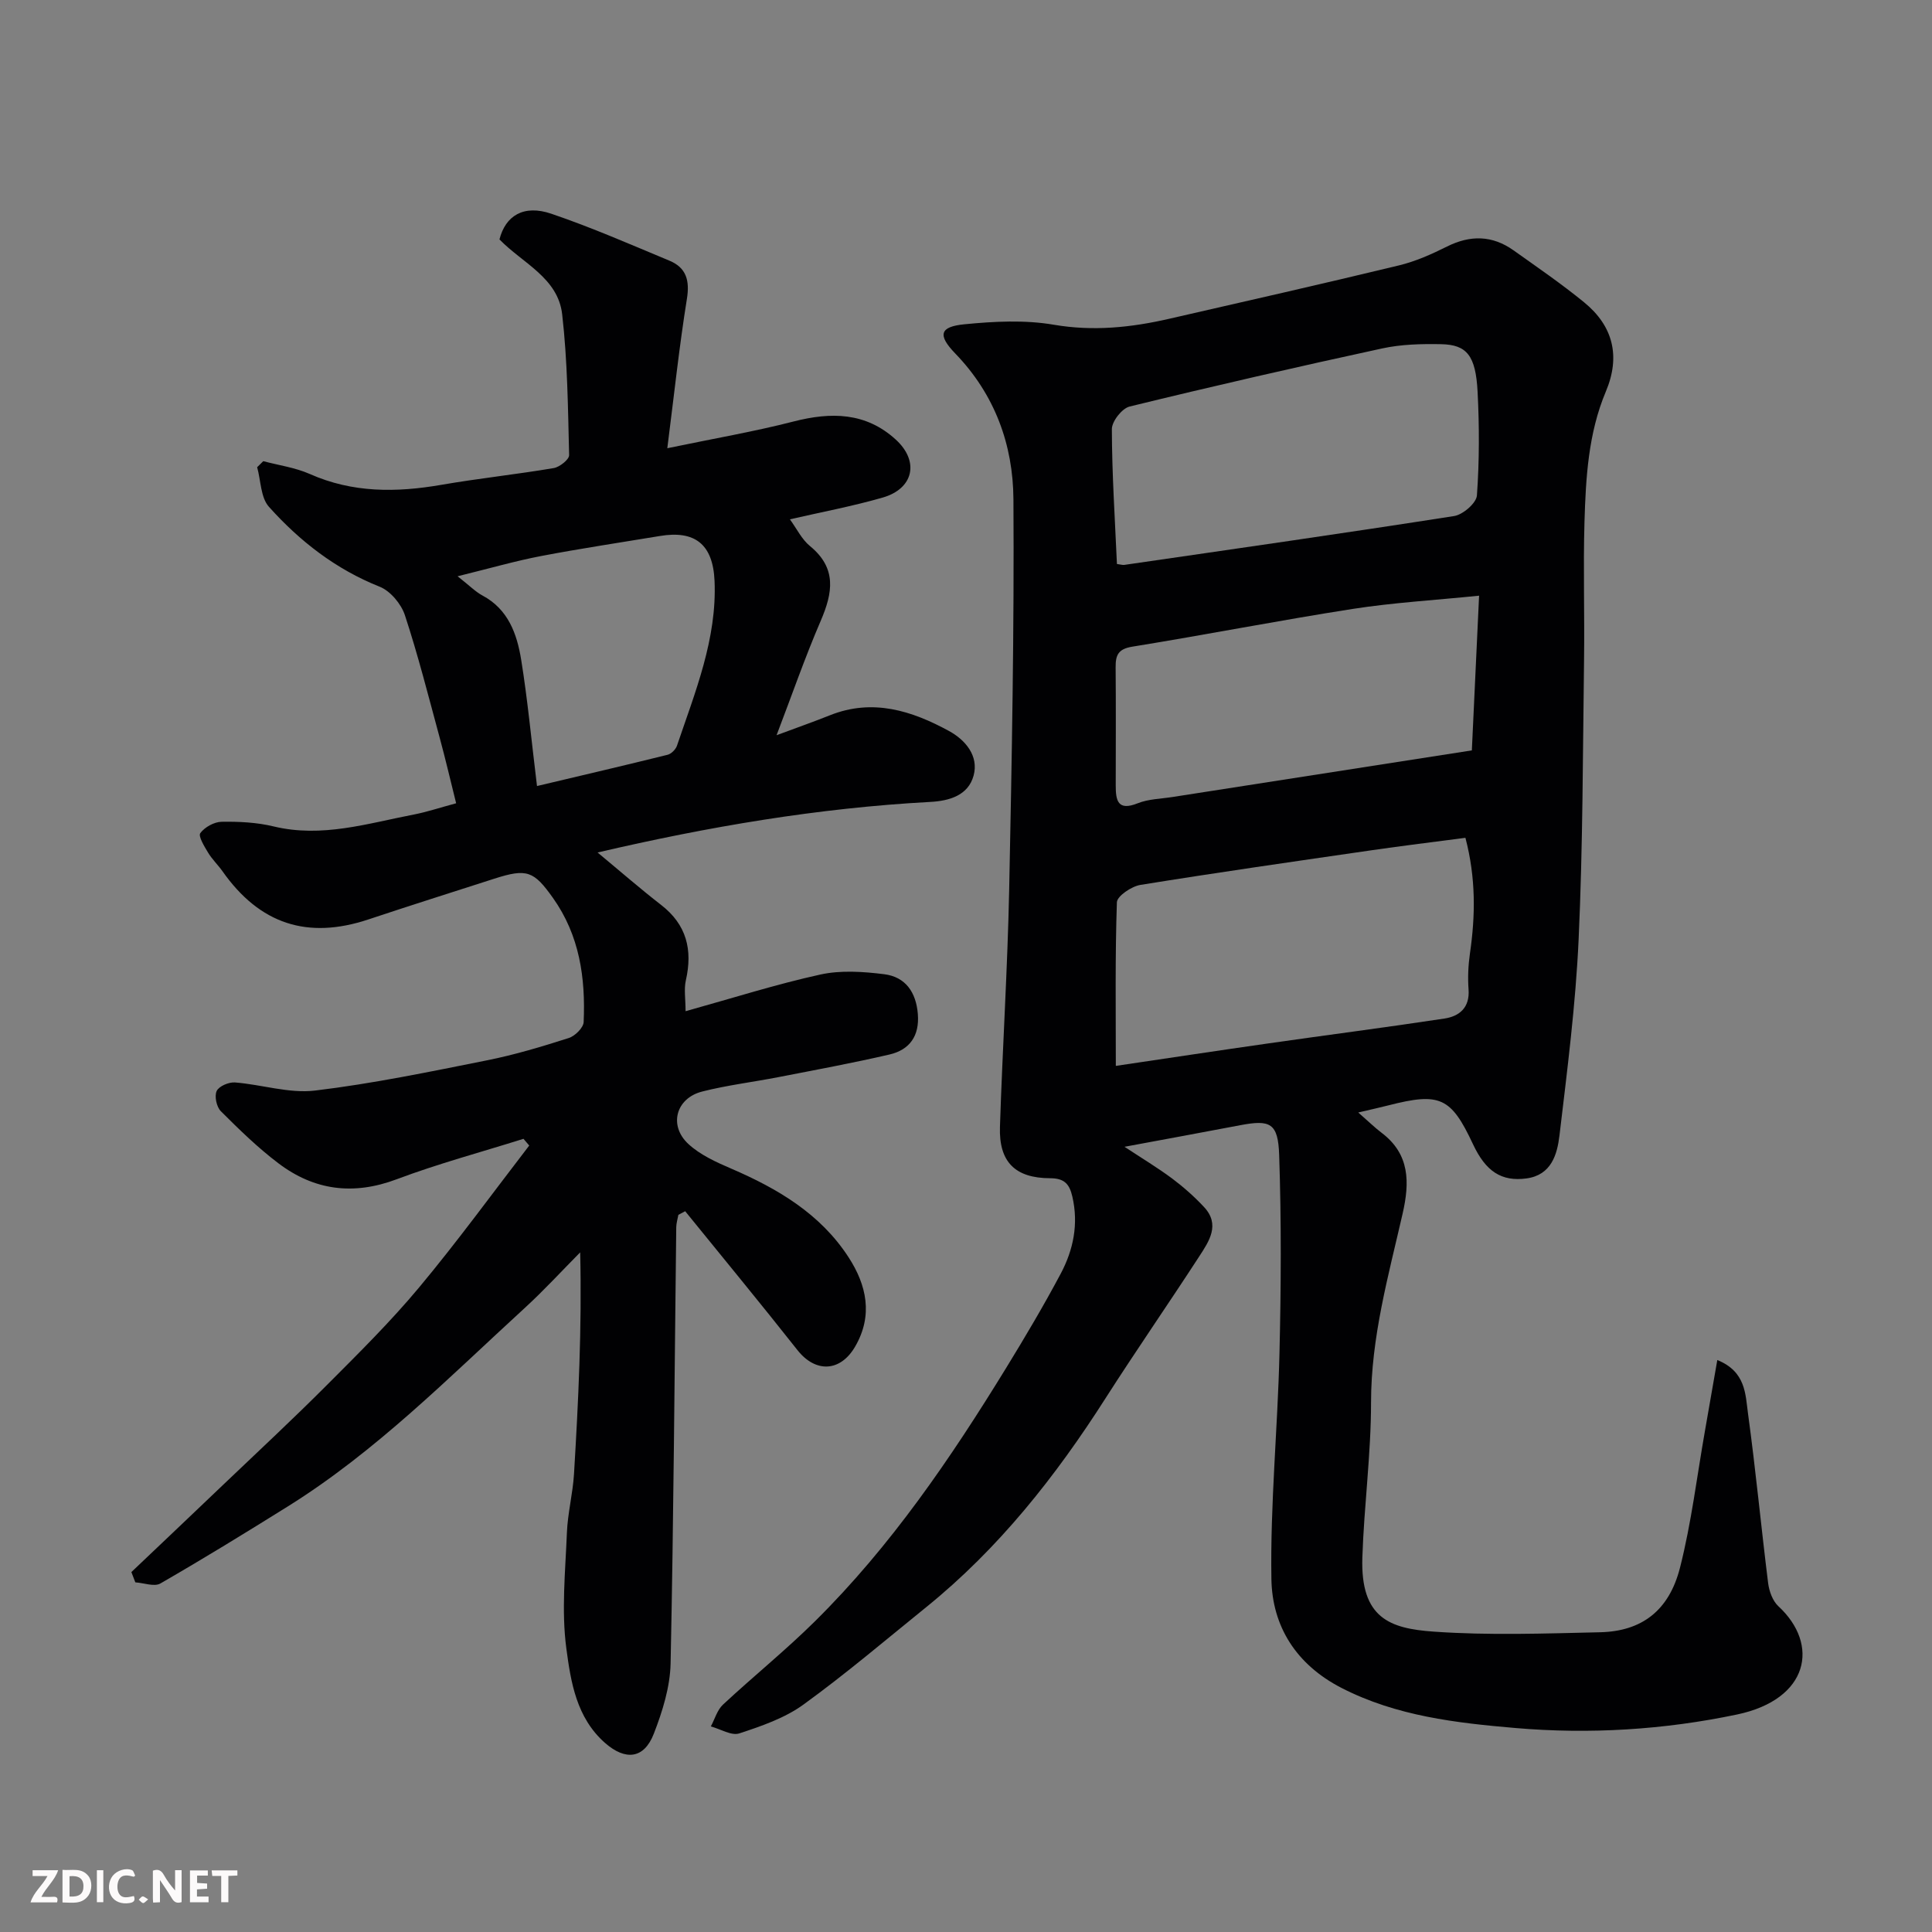 <svg enable-background="new 0 0 400 400" viewBox="0 0 400 400" xmlns="http://www.w3.org/2000/svg"><rect x="0" y="0" width="400" height="400" fill="#808080" stroke="none"/><path d="m281.21 230.33c2.3 2.01 3.49 3.19 4.82 4.19 5.89 4.44 5.84 10.29 4.37 16.74-2.95 12.9-6.54 25.63-6.54 39.11 0 10.7-1.45 21.4-1.8 32.11-.4 12.57 5.72 14.69 14.76 15.33 11.44.81 22.99.39 34.48.13 8.58-.2 14.26-4.45 16.53-13.38 2.36-9.29 3.5-18.9 5.17-28.36.83-4.73 1.65-9.46 2.55-14.62 5.92 2.39 5.81 7.1 6.35 11.03 1.6 11.69 2.71 23.44 4.17 35.14.21 1.68.93 3.69 2.11 4.79 8.6 7.92 6.37 19.3-8.55 22.43-15.14 3.18-30.55 4.11-45.85 2.8-12.25-1.05-24.65-2.46-36.03-8.3-9.41-4.84-14.36-12.77-14.52-22.56-.25-15.55 1.3-31.11 1.67-46.68.33-13.69.4-27.4-.06-41.07-.22-6.68-1.87-7.37-8.05-6.2-7.69 1.47-15.39 2.87-23.97 4.47 3.62 2.39 6.85 4.33 9.86 6.57 2.36 1.77 4.61 3.76 6.62 5.92 3.38 3.65 1.02 7.08-1.02 10.22-6.39 9.84-13.08 19.49-19.4 29.37-10.33 16.18-22.1 31.09-37.11 43.23-8.41 6.8-16.67 13.83-25.42 20.17-3.86 2.8-8.68 4.46-13.28 5.97-1.63.54-3.91-.91-5.9-1.44.82-1.53 1.32-3.4 2.52-4.52 6.28-5.85 12.98-11.25 19.07-17.28 15.71-15.55 28.06-33.7 39.57-52.45 3.92-6.4 7.76-12.87 11.28-19.49 2.62-4.93 3.72-10.27 2.41-15.95-.6-2.62-1.66-3.8-4.59-3.81-7.29-.02-10.64-3.4-10.4-10.66.53-16.37 1.57-32.73 1.91-49.11.55-26.93 1.05-53.87.88-80.8-.07-11.29-3.85-21.71-12.05-30.19-3.7-3.83-3.2-5.54 1.89-6.04 6.12-.6 12.49-.94 18.5.09 8.2 1.4 16.02.58 23.91-1.23 15.87-3.63 31.74-7.23 47.56-11.05 3.44-.83 6.78-2.32 9.96-3.91 4.83-2.41 9.38-2.33 13.77.79 4.92 3.5 9.91 6.92 14.59 10.74 6.04 4.92 7.6 11.2 4.52 18.5-3.63 8.63-4.15 17.83-4.42 26.98-.28 9.53.04 19.07-.09 28.6-.26 19.27-.24 38.55-1.12 57.79-.62 13.59-2.36 27.14-3.97 40.66-.47 3.95-1.7 8.19-6.83 8.88-5.17.7-8.43-1.44-11.07-7.08-4.56-9.74-6.84-10.78-17.54-8.04-1.66.43-3.35.79-6.22 1.47zm-50.19-9.65c10.3-1.52 20.95-3.14 31.61-4.66 12.14-1.74 24.3-3.3 36.42-5.14 3.1-.47 5.27-2.25 5-6.01-.18-2.46-.07-4.99.28-7.43 1.14-7.85 1.26-15.61-.93-23.98-6.66.88-12.99 1.64-19.31 2.56-16 2.32-32.01 4.61-47.98 7.19-1.84.3-4.82 2.3-4.87 3.6-.38 11.2-.22 22.45-.22 33.87zm.23-103.91c.83.11 1.17.23 1.49.19 22.79-3.31 45.58-6.56 68.33-10.12 1.82-.29 4.59-2.68 4.71-4.26.51-7.12.51-14.32.14-21.46-.39-7.51-2.22-9.75-7.54-9.86-4.07-.08-8.27.02-12.22.88-17.48 3.79-34.92 7.78-52.29 12.03-1.57.38-3.68 3.07-3.67 4.68.02 9.24.63 18.47 1.05 27.92zm74.98 6.56c-9.24.94-17.73 1.43-26.1 2.73-15.27 2.38-30.46 5.36-45.72 7.83-2.94.48-3.45 1.79-3.43 4.27.07 8.15.03 16.3.02 24.45 0 3.12.4 5.36 4.55 3.7 2.22-.89 4.79-.92 7.21-1.3 20.6-3.21 41.21-6.42 61.97-9.65.48-10.2.96-20.52 1.5-32.03z" fill="#010103"/><path d="m94.44 166.31c-1.14-4.57-2.2-9.12-3.42-13.62-2.3-8.47-4.45-17-7.19-25.32-.77-2.34-3.01-5.02-5.23-5.9-9.09-3.62-16.54-9.42-22.92-16.54-1.72-1.92-1.67-5.43-2.44-8.2.42-.42.85-.83 1.27-1.25 3.22.86 6.61 1.32 9.62 2.65 8.87 3.94 17.92 3.86 27.24 2.25 7.73-1.34 15.55-2.16 23.28-3.47 1.22-.21 3.2-1.78 3.18-2.68-.24-9.73-.33-19.51-1.44-29.17-.87-7.56-8.21-10.57-12.98-15.49 1.24-4.91 5.01-7.27 10.73-5.32 8.3 2.82 16.37 6.35 24.48 9.73 3.45 1.44 4.21 4.07 3.6 7.87-1.58 9.82-2.63 19.72-4.06 30.95 9.69-2.02 17.99-3.44 26.12-5.53 7.78-2 14.97-1.93 21.18 3.74 4.93 4.5 3.71 10.16-2.72 12.01-6.29 1.81-12.76 3.02-19.2 4.5 1.41 1.93 2.45 4.14 4.15 5.53 5.61 4.59 4.73 9.67 2.23 15.49-3.25 7.53-5.93 15.29-9.14 23.68 4.21-1.57 7.67-2.78 11.07-4.14 8.84-3.52 16.95-.93 24.64 3.27 3.32 1.81 6.21 5.11 5.08 9.24-1.11 4.06-4.96 5.23-8.98 5.44-23.17 1.25-45.93 5.12-68.87 10.47 4.68 3.88 8.82 7.49 13.15 10.85 5.3 4.1 6.56 9.31 5.13 15.61-.42 1.85-.06 3.88-.06 6.4 9.81-2.73 18.78-5.59 27.94-7.6 4.21-.92 8.84-.6 13.18-.06 4.42.55 6.61 3.74 6.97 8.25.36 4.52-1.69 7.41-5.89 8.38-7.6 1.76-15.28 3.18-22.94 4.67-5.27 1.03-10.63 1.67-15.82 2.99-5.45 1.39-6.99 7.05-2.85 10.87 2.44 2.25 5.72 3.74 8.84 5.08 9.64 4.15 18.49 9.37 24.32 18.37 3.72 5.73 5.12 12.01 1.36 18.48-3.07 5.29-8.21 5.47-11.95.73-7.63-9.67-15.48-19.18-23.24-28.75-.47.25-.94.5-1.41.75-.15.86-.43 1.71-.44 2.57-.36 30.09-.54 60.19-1.17 90.28-.1 4.9-1.68 9.96-3.48 14.59-2.04 5.25-5.91 5.57-10.09 1.9-5.94-5.22-7.09-12.63-8.01-19.53-1.05-7.85-.21-15.98.11-23.97.16-4.07 1.22-8.1 1.47-12.17.91-15.12 1.65-30.26 1.28-45.9-3.8 3.83-7.46 7.83-11.43 11.47-15.76 14.43-30.82 29.72-49.1 41.13-8.72 5.44-17.48 10.82-26.38 15.95-1.26.73-3.44-.12-5.19-.23-.27-.71-.54-1.42-.82-2.13 6.39-6.07 12.78-12.12 19.15-18.21 7.13-6.8 14.35-13.51 21.31-20.49 6.56-6.57 13.19-13.13 19.12-20.24 7.93-9.51 15.23-19.55 22.79-29.37-.4-.46-.79-.93-1.19-1.39-8.76 2.76-17.66 5.14-26.24 8.37-8.98 3.38-17.08 2.32-24.52-3.32-4.25-3.22-8.12-6.99-11.9-10.77-.89-.89-1.36-3.11-.86-4.18.46-1 2.52-1.87 3.79-1.77 5.54.43 11.19 2.32 16.56 1.68 11.95-1.43 23.79-3.9 35.61-6.26 5.73-1.14 11.37-2.84 16.94-4.62 1.29-.41 3.03-2.13 3.08-3.31.4-9.14-.84-17.93-6.36-25.7-3.96-5.56-5.36-6.16-12.16-3.97-8.68 2.79-17.37 5.54-26.02 8.42-12.63 4.21-22.52.99-30.24-9.97-.94-1.33-2.16-2.48-2.99-3.87-.77-1.28-2.06-3.39-1.6-4.02.9-1.23 2.86-2.32 4.4-2.35 3.59-.06 7.29.12 10.77.96 10.03 2.42 19.49-.63 29.09-2.47 2.7-.53 5.32-1.41 8.71-2.32zm16.74-3.57c9.42-2.23 18.24-4.29 27.03-6.47.77-.19 1.68-1.1 1.95-1.88 3.76-11.11 8.3-22.1 7.78-34.12-.33-7.64-4.12-10.5-11.3-9.3-8.21 1.36-16.44 2.59-24.61 4.15-5.28 1.01-10.47 2.51-17.29 4.19 2.51 1.97 3.7 3.21 5.14 3.98 5.35 2.85 7.15 7.95 8.02 13.28 1.33 8.21 2.1 16.53 3.28 26.17z" fill="#010103"/><g fill="#fcfafa"><path d="m37.59 393.81c-.92.31-1.52.05-2-.78-.7-1.2-1.52-2.34-2.47-3.78v4.59c-.55.03-.95.05-1.41.07-.03-.37-.06-.64-.06-.91 0-1.91 0-3.81 0-5.7 1.13-.41 1.77-.03 2.29.91.62 1.11 1.38 2.14 2.31 3.19v-4.2h1.35v6.61z"/><path d="m12.94 393.88v-6.75c1.9.19 3.93-.54 5.37 1.29.8 1.01.78 2.88.03 3.97-1.37 1.97-3.4 1.51-5.4 1.49m1.45-1.22c2.04.12 2.92-.58 2.89-2.21-.03-1.51-.98-2.19-2.89-2z"/><path d="m11.81 393.87h-5.49c.68-2.18 2.47-3.48 3.51-5.45h-3.08v-1.21h5.29c-.71 2.13-2.44 3.48-3.47 5.51.86 0 1.63.04 2.39-.01.79-.05 1.14.21.85 1.16"/><path d="m39.33 393.86v-6.61h3.7v1.07h-2.22v1.52c.68.04 1.34.09 2.07.13v1.07c-.72.05-1.38.09-2.1.14v1.48h2.4v1.19h-3.84z"/><path d="m27.71 388.56c-1.15-.3-2.46-.61-3.1.64-.37.73-.41 1.93-.06 2.67.63 1.35 1.99.93 3.17.68.35.94-.01 1.32-.93 1.46-1.62.25-3.05-.27-3.76-1.48-.73-1.24-.6-3.03.31-4.17.88-1.11 2.71-1.7 4-1.16.32.13.44.74.65 1.12-.1.08-.19.16-.28.24"/><path d="m49.15 387.24v1.07c-.59.02-1.17.05-1.87.08v5.44h-1.48v-5.44h-1.85c-.05-.4-.08-.73-.13-1.15z"/><path d="m20.06 387.21h1.33v6.62h-1.33z"/><path d="m30.68 393.25c-.49.38-.8.79-1.05.76-.32-.05-.6-.45-.9-.7.26-.24.51-.64.8-.67.29-.04.62.3 1.15.61"/></g></svg>